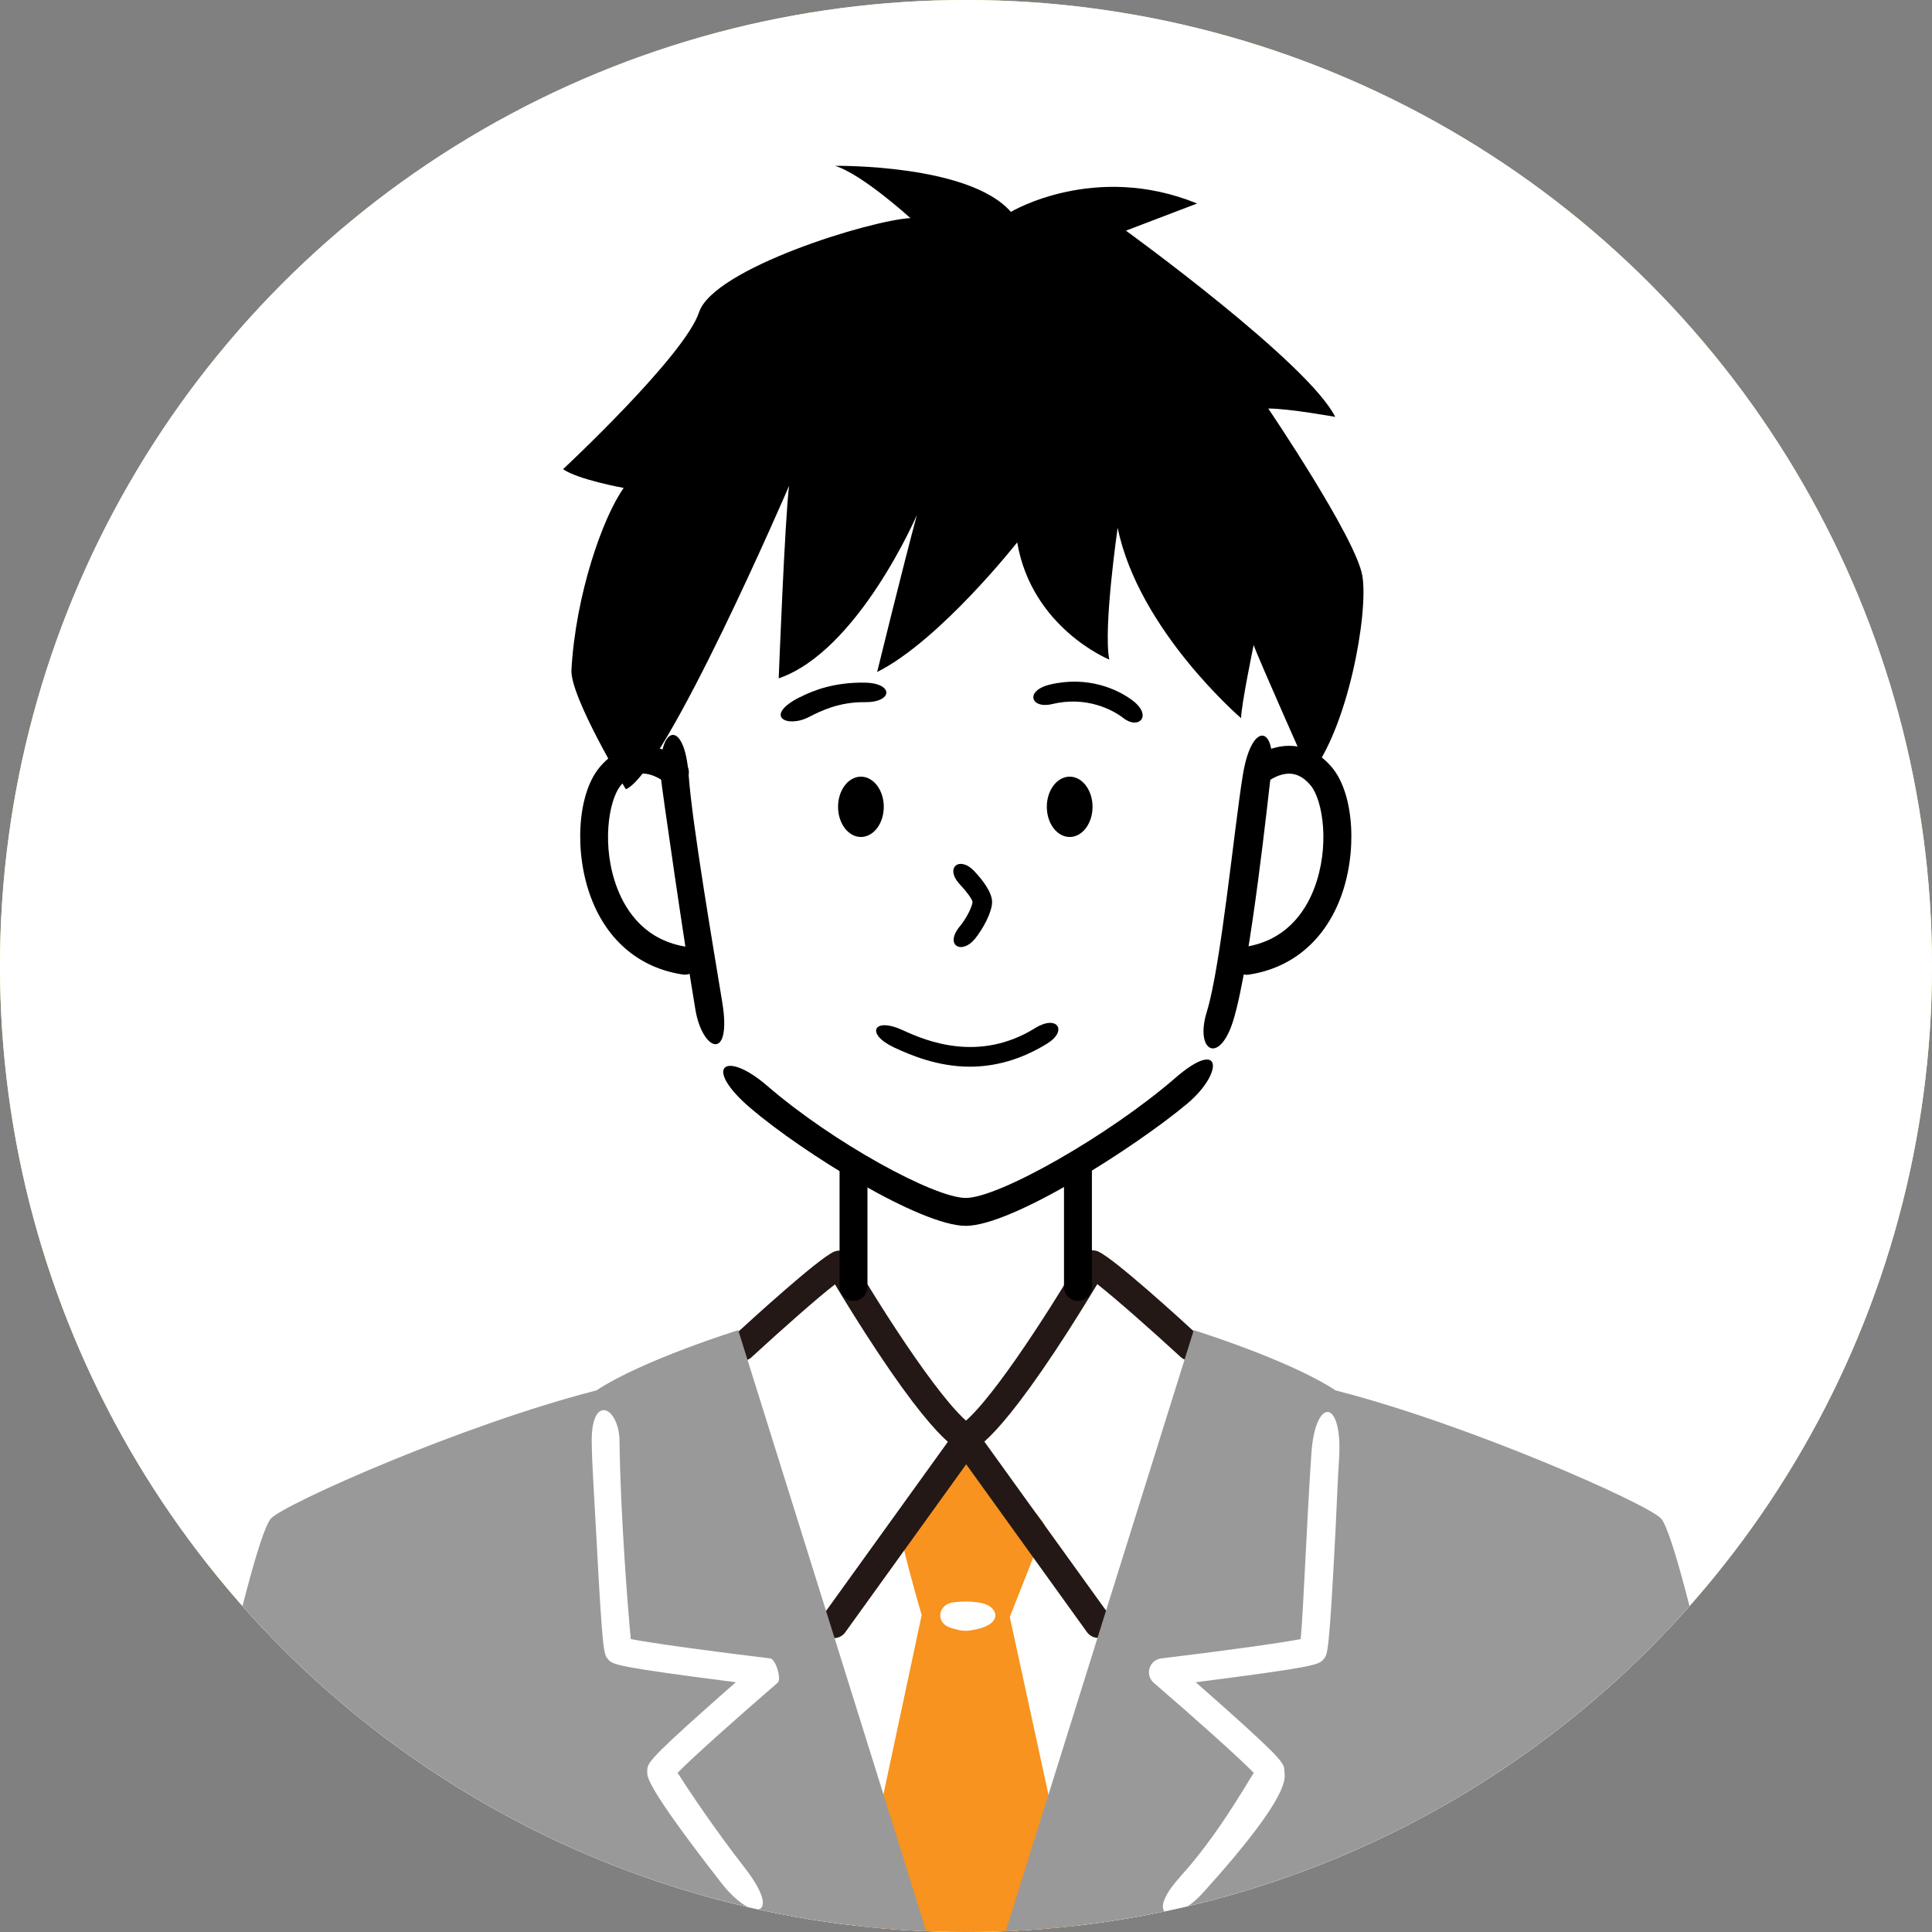 <?xml version="1.0" encoding="UTF-8"?><svg id="b" xmlns="http://www.w3.org/2000/svg" xmlns:xlink="http://www.w3.org/1999/xlink" viewBox="0 0 180 180"><rect x="0" y="0" width="180" height="180" fill="#808080" stroke="none"/><defs><style>.e{fill:#f9f587;}.f{fill:#fff;}.g{clip-path:url(#d);}.h{fill:#f7931e;}.i{fill:#999;}.j{fill:#231815;}</style><clipPath id="d"><circle class="f" cx="90" cy="90" r="90"/></clipPath></defs><g id="c"><g><circle class="e" cx="90" cy="90" r="90"/><g><circle class="f" cx="90" cy="90" r="90"/><g class="g"><g><path class="f" d="M61.08,71.15l1.46-25.18,24.13-15.04,27.06,18.7,8.67,15.98-.42,5.64s3.34,5.01,2.19,10.03c-1.15,5.01-9.4,8.15-9.4,8.15,0,0-.42,7.1-2.82,9.82-2.4,2.72-11.6,9.09-11.6,9.09l.52,10.24,12.95,9.3-16.19,52.03-15.57-.1-14.63-52.97,11.81-8.67-.1-10.13s-10.34-5.54-12.01-9.92-2.09-8.67-2.09-8.67c0,0-8.46,.52-9.3-8.67-.84-9.19,3.03-10.55,5.33-9.61Z"/><path class="h" d="M88.82,135.12l2.57,.19s6.06,6.44,5.97,6.88-3.28,8.46-3.28,8.46l6.39,29.36h-20.9l6.3-29.53s-2.24-7.68-2.16-8.89c.09-1.21,5.1-6.46,5.1-6.46Z"/><path class="j" d="M77.68,152.6c-.26,0-.53-.08-.76-.24-.58-.42-.71-1.23-.29-1.81l11.68-16.22c-1.15-1.02-3.16-3.25-6.59-8.43-1.64-2.47-3.1-4.86-3.93-6.24-1.66,1.29-4.9,4.15-7.77,6.79-.53,.49-1.35,.45-1.83-.08s-.45-1.35,.08-1.83c1.82-1.67,7.86-7.18,9.39-7.9,.61-.29,1.34-.06,1.67,.52,3.14,5.39,9.01,14.43,11.42,15.75,.33,.18,.56,.49,.64,.85,.08,.36,0,.74-.21,1.05l-12.43,17.27c-.25,.35-.65,.54-1.05,.54Z"/><path class="i" d="M68.78,123.93s-8.89,2.76-13.21,5.61c-12.51,3.2-29,10.55-30.31,11.92-2.07,2.16-9.41,38.51-9.41,38.51H86.31l-17.53-56.04Z"/><path class="j" d="M102.32,152.6c-.4,0-.8-.19-1.05-.54l-12.43-17.27c-.22-.3-.29-.68-.21-1.05,.08-.36,.32-.67,.64-.85,2.41-1.32,8.28-10.36,11.42-15.75,.34-.58,1.07-.81,1.67-.52,1.53,.72,7.58,6.23,9.39,7.9,.53,.49,.56,1.31,.08,1.83s-1.31,.56-1.83,.08c-2.87-2.64-6.12-5.5-7.77-6.79-.83,1.38-2.29,3.77-3.93,6.24-3.44,5.18-5.44,7.41-6.59,8.43l11.68,16.22c.42,.58,.29,1.39-.29,1.81-.23,.17-.49,.24-.76,.24Z"/><path class="i" d="M111.22,123.93s8.89,2.76,13.21,5.61c12.51,3.2,29,10.55,30.31,11.92,2.07,2.16,9.41,38.51,9.41,38.51H93.69l17.53-56.04Z"/><path d="M94.78,50.52s-7.21,9.16-13.06,12.09c0,0,2.34-9.55,3.7-14.62,0,0-5.46,12.67-12.87,15.21,0,0,.58-15.01,.97-17.94,0,0-11.5,26.71-15.21,28.27,0,0-5.21-8.62-5.07-11.11,.39-7.02,2.92-14.23,4.87-16.96,0,0-4.29-.78-5.65-1.75,0,0,11.31-10.53,12.67-14.62,1.36-4.09,15.99-8.58,19.69-8.77,0,0-4.48-4.09-7.02-4.87,0,0,12.48-.19,16.38,4.29,0,0,7.8-4.68,17.35-.78l-6.63,2.53s16.96,12.28,19.5,17.35c0,0-4.29-.78-6.24-.78,0,0,8.19,12.09,8.77,15.6,.58,3.51-1.36,14.23-4.87,18.52,0,0-4.87-10.92-5.26-12.09,0,0-1.17,5.65-1.17,6.82,0,0-9.55-8.19-11.5-17.74,0,0-1.36,9.36-.78,12.28,0,0-7.21-2.92-8.58-10.92Z"/><ellipse cx="80.21" cy="75.17" rx="2.13" ry="2.81"/><path d="M74.52,64.96c1.26-.64,3.19-1.4,6.04-1.36,2.74,.04,2.64,1.86,0,1.82-2.4-.03-4.16,.85-5.19,1.38-2.09,1.08-4.27-.11-.85-1.85Z"/><ellipse cx="99.66" cy="75.17" rx="2.13" ry="2.81"/><path d="M104.69,66.92c-1.04-.81-3.49-2.09-6.68-1.32-1.95,.47-2.58-1.24-.19-1.82,3.55-.85,6.36,.46,7.71,1.49,1.87,1.43,.56,2.73-.84,1.65Z"/><path d="M64.79,94.07c-1.06-6.28-3.16-20.87-3.21-21.57-.35-4.89,2.19-5.73,2.58-.29,.34,4.67,2.33,16.25,3.14,21.22,.89,5.53-1.85,4.54-2.51,.64Z"/><path d="M63.85,90.81c-.06,0-.13,0-.19-.01-3.99-.58-7.03-3.09-8.56-7.07-1.64-4.25-1.31-9.72,.73-12.2,1.02-1.24,2.24-1.93,3.63-2.04,2.3-.18,4.08,1.33,4.28,1.5,.54,.47,.59,1.29,.11,1.83-.47,.54-1.29,.59-1.83,.12-.03-.03-1.15-.97-2.37-.86-.66,.06-1.25,.42-1.82,1.1-1.14,1.39-1.82,5.72-.31,9.61,.84,2.17,2.65,4.87,6.51,5.43,.71,.1,1.2,.76,1.1,1.47-.09,.65-.65,1.11-1.28,1.11Z"/><path d="M112.44,94.25c1.31-4.23,2.55-17.13,3.35-22.03,.87-5.36,3.36-4.53,2.58,.29-.12,.74-1.82,17.25-3.48,22.6-1.29,4.14-3.6,2.85-2.45-.86Z"/><path d="M89.98,114.21c-4.19,0-15.11-6.75-20.06-10.97-4.52-3.86-2.39-5.5,1.58-2.06,6.12,5.29,15.56,10.43,18.48,10.43,3.07,0,13.32-5.81,19.52-11.18,4.43-3.84,4.52-.44,1.07,2.43-4.81,4.01-16.25,11.35-20.59,11.35Z"/><path d="M116.1,90.81c-.63,0-1.19-.47-1.28-1.11-.1-.71,.39-1.37,1.1-1.47,3.87-.56,5.68-3.27,6.51-5.43,1.5-3.9,.83-8.22-.31-9.61-.56-.68-1.16-1.04-1.82-1.1-1.23-.11-2.36,.85-2.37,.86-.54,.47-2.25-1.48-1.71-1.95,.2-.17,1.98-1.68,4.28-1.5,1.38,.11,2.6,.8,3.63,2.04,2.04,2.48,2.37,7.95,.73,12.2-1.54,3.98-4.58,6.49-8.56,7.07-.06,0-.13,.01-.19,.01Z"/><path d="M89.41,86.33c.76-.93,1.18-1.97,1.2-2.29-.03-.26-.53-.95-1.16-1.62-1.49-1.58-.05-2.71,1.31-1.27,.75,.8,1.67,1.96,1.67,2.89s-.83,2.48-1.59,3.42c-1.22,1.51-2.87,.64-1.43-1.14Z"/><path d="M90.36,99.38c-3.03,0-5.55-1.09-7.06-1.79-2.69-1.26-1.94-2.88,.81-1.61,2.22,1.03,7.12,3.04,12.34-.2,2.05-1.27,3.04,.24,1.14,1.43-2.54,1.58-5,2.17-7.23,2.17Z"/><path d="M79.52,121.2c-.72,0-1.3-.58-1.3-1.3v-11.29c0-.72,.58-1.3,1.3-1.3s1.3,.58,1.3,1.3v11.29c0,.72-.58,1.3-1.3,1.3Z"/><path d="M100.43,121.2c-.72,0-1.3-.58-1.3-1.3v-11.29c0-.72,.58-1.3,1.3-1.3s1.3,.58,1.3,1.3v11.29c0,.72-.58,1.3-1.3,1.3Z"/><path class="f" d="M91.09,151.77c-1.21,.28-1.46,.18-2.36-.06-1.73-.46-1.29-2.27,.06-2.42,.52-.06,1.5-.17,2.65,.06,1.53,.31,2.04,1.86-.35,2.42Z"/><path class="f" d="M67.18,175.4c-7.16-9.2-6.88-9.9-6.88-10.37,0-.7,0-.96,5.44-5.81,.99-.88,1.98-1.76,2.82-2.49-1.17-.15-2.58-.33-3.99-.52-7.42-1-7.57-1.18-7.96-1.67-.35-.43-.48-.6-1.06-11.61-.17-3.26-.4-6.52-.42-8.54-.07-4.61,2.55-3.34,2.59-.12,.08,6.77,.79,15.85,1.05,18.44,1.93,.38,7.73,1.17,12.99,1.8,.51,.06,1.08,1.94,.69,2.27-3.81,3.29-7.97,7-9.32,8.39,.91,1.44,3.41,5.2,6.24,8.83,3.65,4.69,.73,5.17-2.19,1.4Z"/><path class="f" d="M109.97,174.83c3.33-3.66,5.86-8.11,6.84-9.66-1.35-1.39-5.51-5.11-9.32-8.39-.39-.34-.54-.87-.39-1.36,.15-.49,.58-.85,1.09-.91,5.26-.63,11.06-1.42,12.99-1.8,.25-2.44,.55-10.7,1-17.3,.36-5.33,2.93-5.11,2.58,.47-.13,1.95-.22,4.5-.35,7.05-.58,11.02-.71,11.18-1.06,11.61-.39,.49-.54,.68-7.96,1.67-1.41,.19-2.82,.37-3.99,.52,.84,.74,1.83,1.61,2.82,2.49,5.44,4.86,5.44,5.12,5.44,5.81,0,.49,1.01,1.82-7.55,11.28-2.85,3.15-5.64,2.37-2.13-1.48Z"/></g></g></g></g></g></svg>